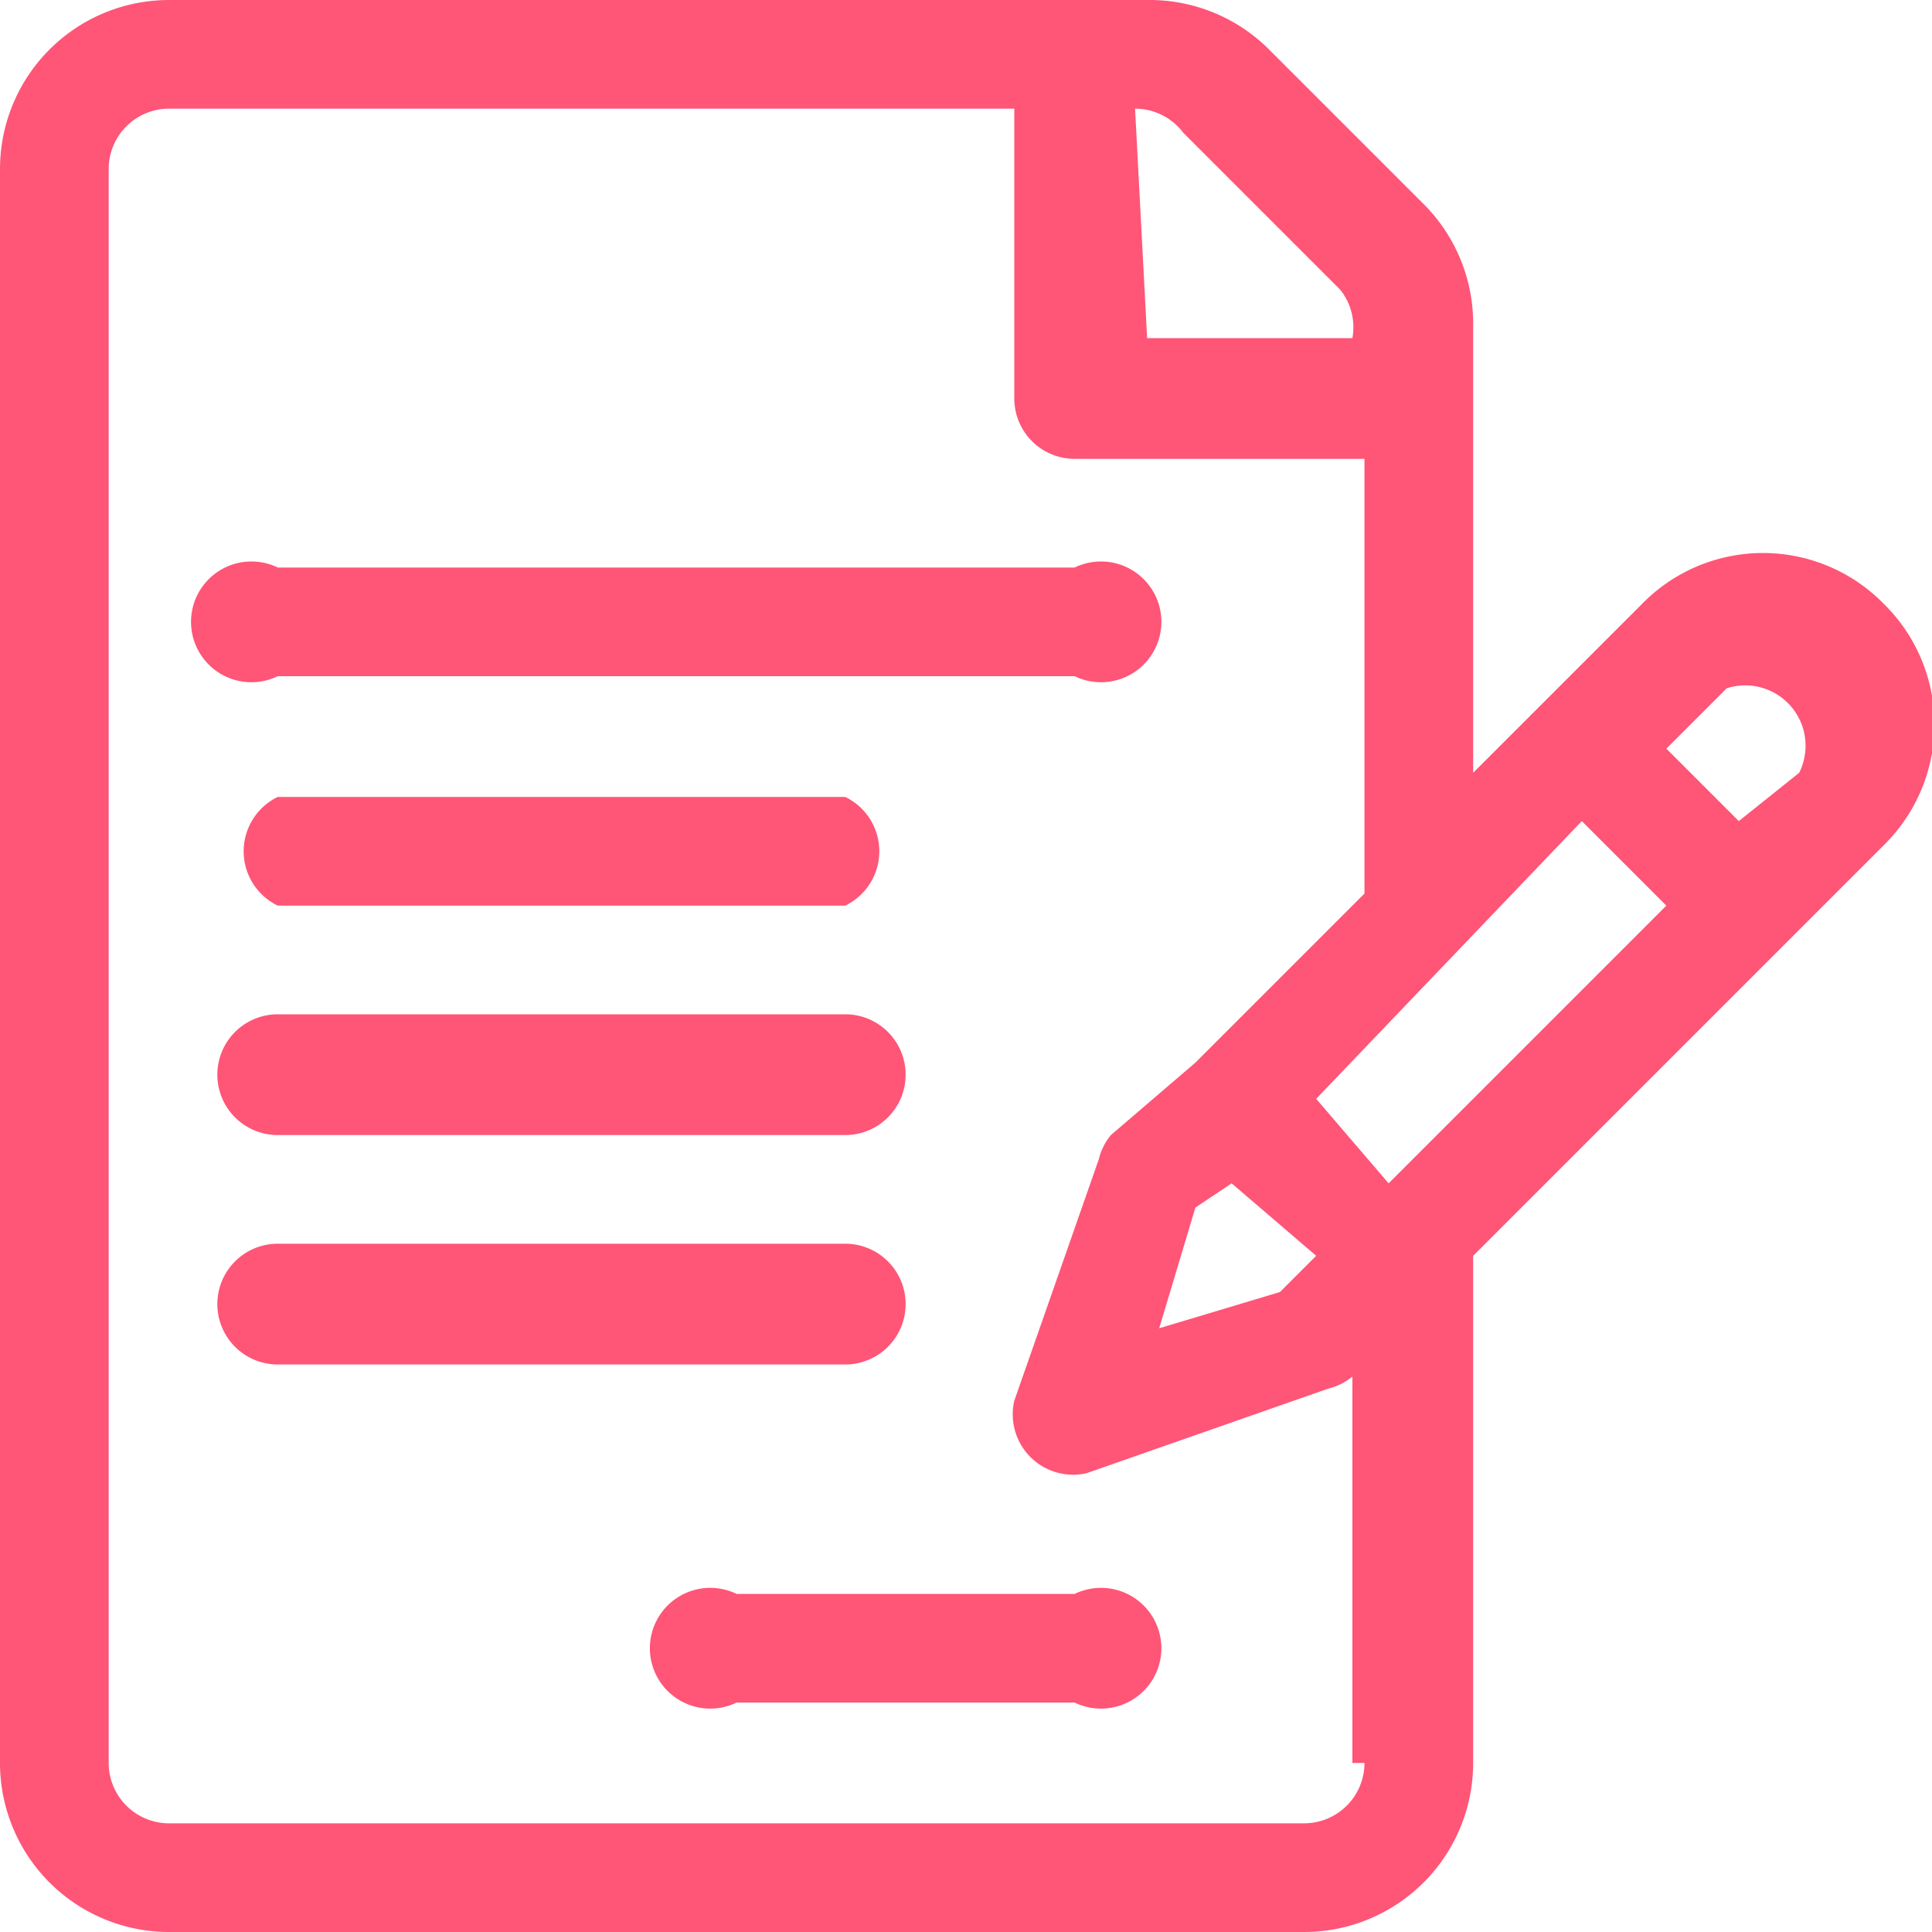 <svg id="レイヤー_1" data-name="レイヤー 1" xmlns="http://www.w3.org/2000/svg" viewBox="0 0 160 160"><defs><style>.cls-1{fill:#f57}</style></defs><path class="cls-1" d="M156 50a14 14 0 0 0-20 0l-14 14V27a14 14 0 0 0-4-10L105 4a14 14 0 0 0-10-4H14A14 14 0 0 0 0 14v132a14 14 0 0 0 14 14h94a14 14 0 0 0 14-14v-42l34-34a14 14 0 0 0 0-20ZM94 9a5 5 0 0 1 4 2l13 13a5 5 0 0 1 1 4H95Zm19 137a5 5 0 0 1-5 5H14a5 5 0 0 1-5-5V14a5 5 0 0 1 5-5h70v24a5 5 0 0 0 5 5h24v36L99 88l-7 6a5 5 0 0 0-1 2l-7 20a5 5 0 0 0 6 6l20-7a5 5 0 0 0 2-1v32Zm-11-48 7 6-3 3-10 3 3-10Zm13 0-6-7 22-23 7 7Zm34-34-5 4-6-6 5-5a5 5 0 0 1 6 7Z"/><path class="cls-1" d="M89 47H23a5 5 0 1 0 0 9h66a5 5 0 1 0 0-9ZM70 66H23a5 5 0 0 0 0 9h47a5 5 0 0 0 0-9ZM70 84H23a5 5 0 1 0 0 10h47a5 5 0 1 0 0-10ZM70 103H23a5 5 0 0 0 0 10h47a5 5 0 0 0 0-10ZM89 132H61a5 5 0 1 0 0 9h28a5 5 0 1 0 0-9Z"/></svg>